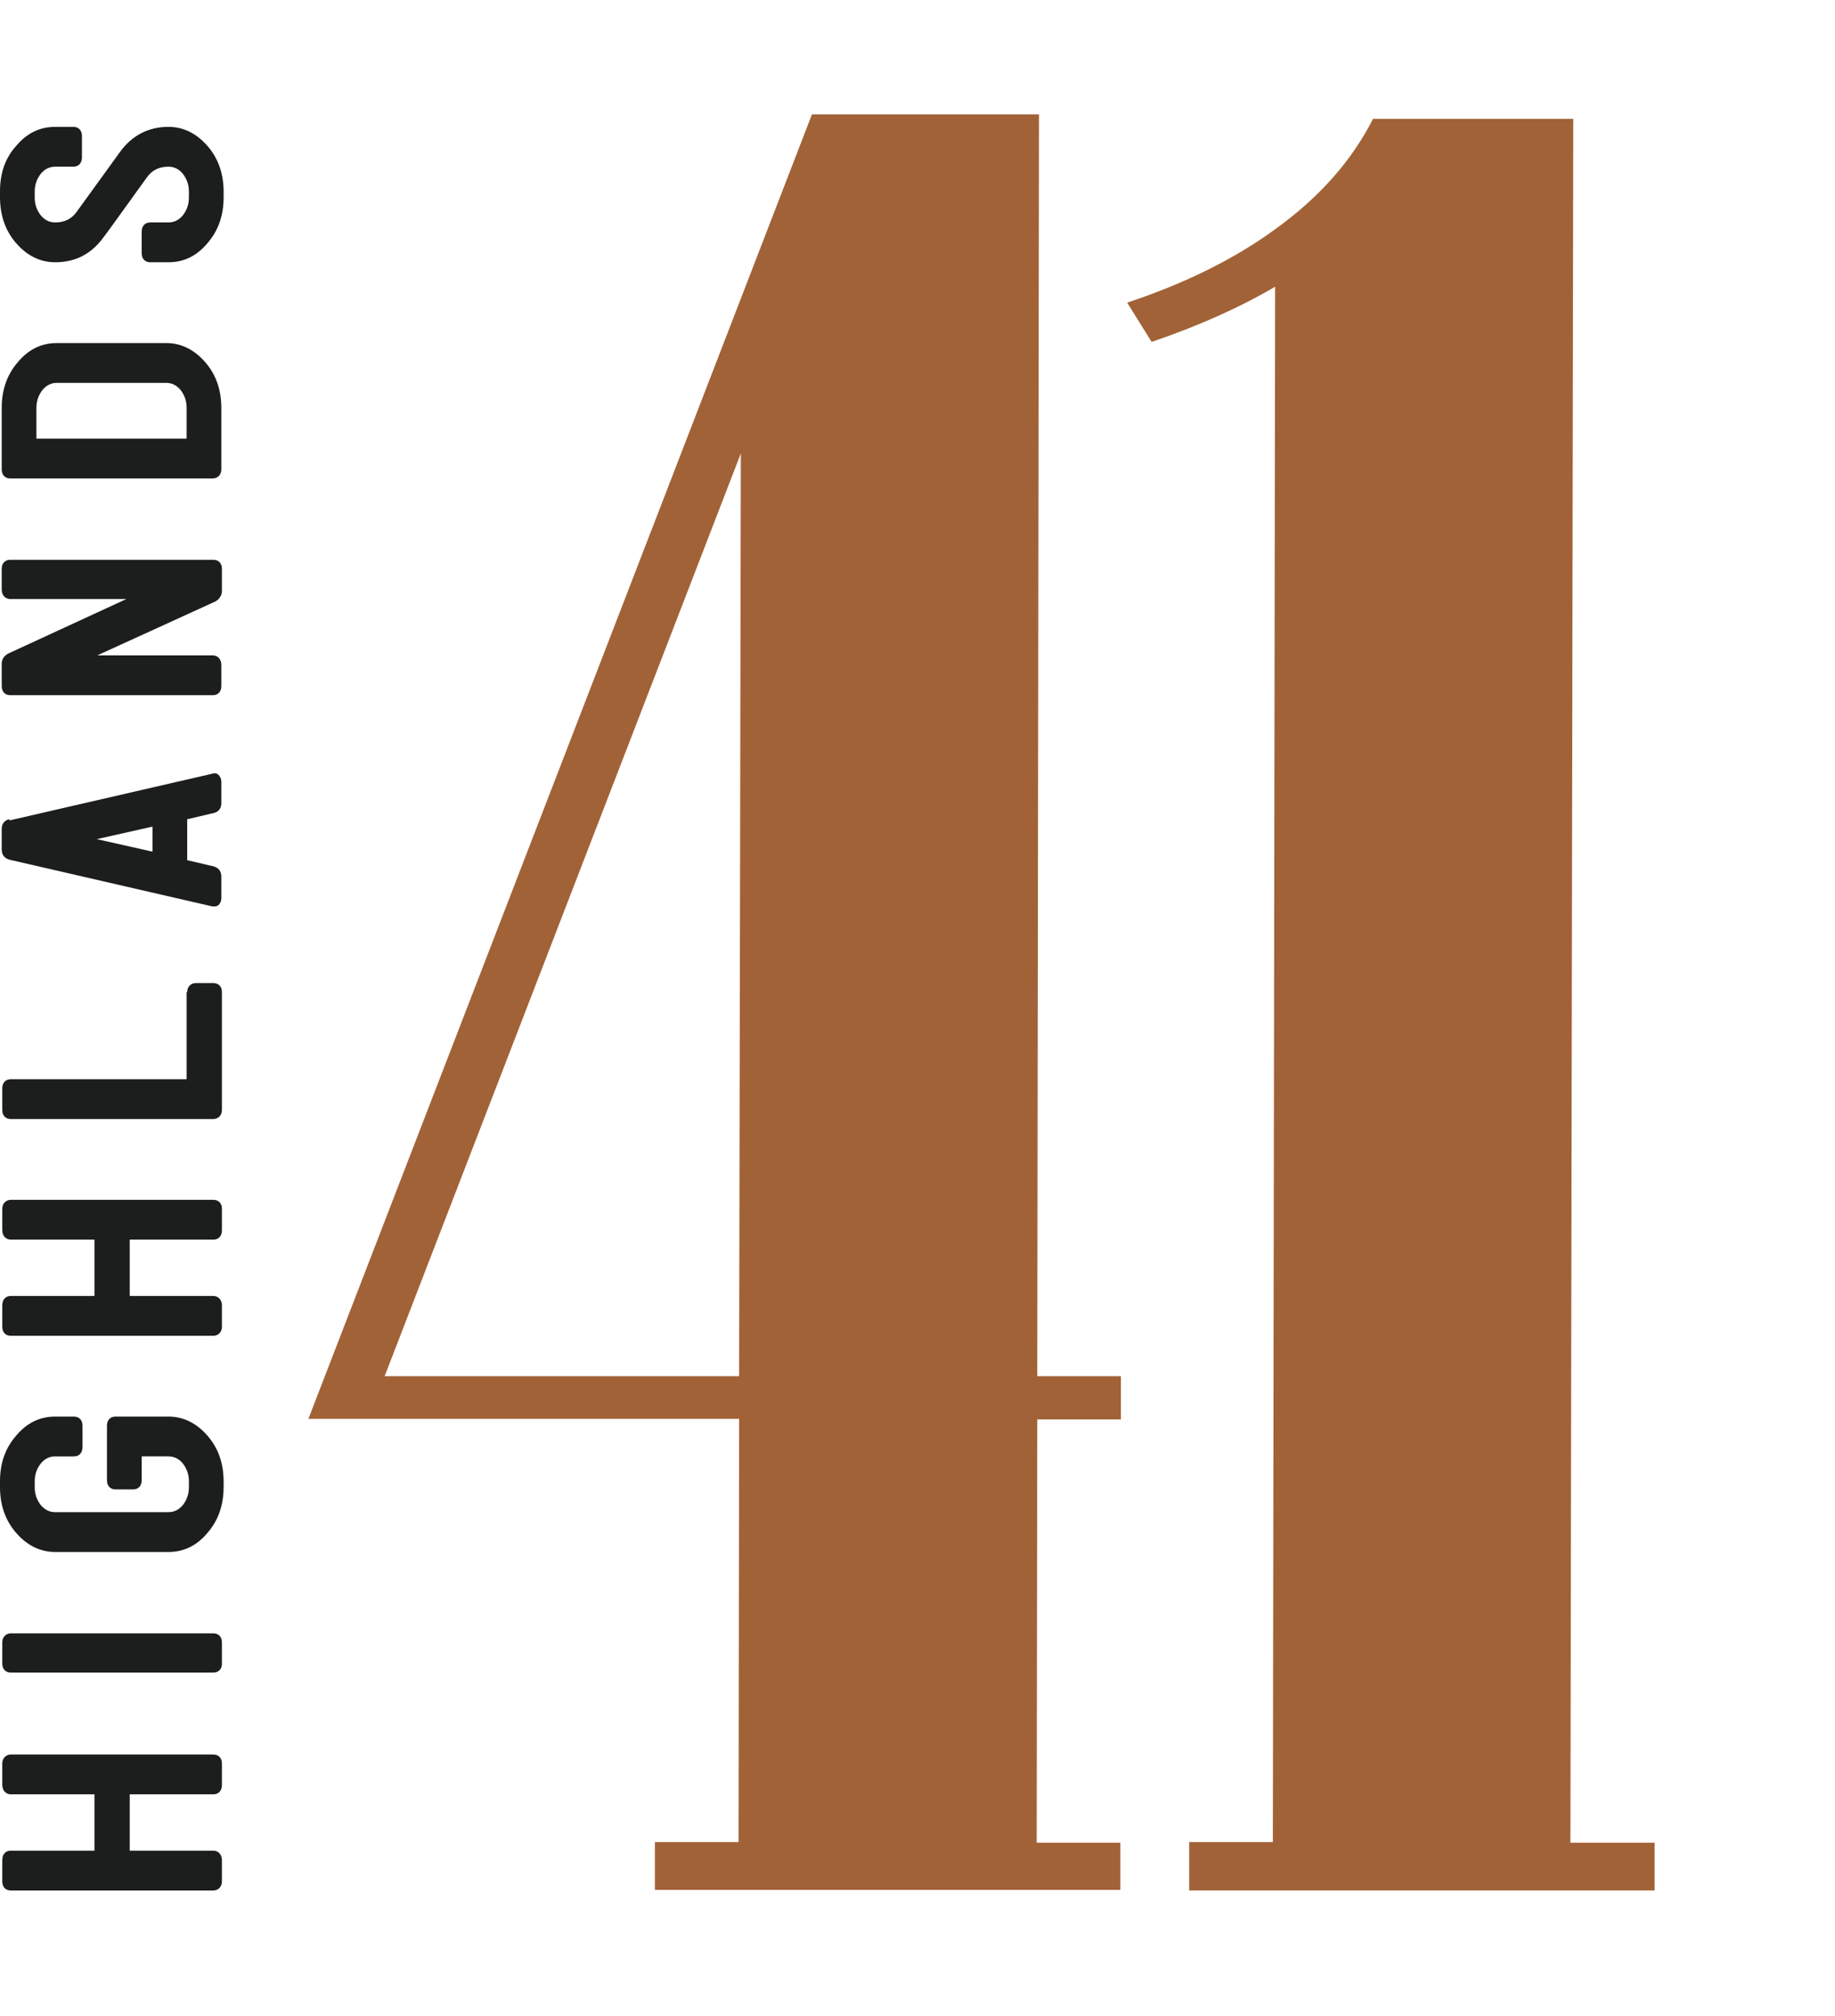 <svg id="uuid-6e9aff39-d68a-4425-bdb2-97527cc6d3a3" xmlns="http://www.w3.org/2000/svg" xmlns:xlink="http://www.w3.org/1999/xlink" viewBox="0 0 32.25 35.44"><defs><style>.uuid-fa19fe6a-5ce1-4c00-b694-bf495e18e262{fill:none;}.uuid-8fa17ca9-c08f-4980-a803-dfc03a41bf59{clip-path:url(#uuid-c4d7bce8-72fa-4cef-87a5-a34f7462358b);}.uuid-0a597394-1d75-4a21-9332-62464fc31230{fill:#a26237;}.uuid-20600c57-cceb-4981-a81f-20ac83d1b8f5{fill:#1c1d1d;}</style><clipPath id="uuid-c4d7bce8-72fa-4cef-87a5-a34f7462358b"><rect class="uuid-fa19fe6a-5ce1-4c00-b694-bf495e18e262" width="32.25" height="35.44"/></clipPath></defs><g class="uuid-8fa17ca9-c08f-4980-a803-dfc03a41bf59"><path class="uuid-0a597394-1d75-4a21-9332-62464fc31230" d="M13.02,7.97l-.03,16.22h-6.23S13.02,7.97,13.02,7.97ZM19.7,24.19h-1.47s.03-22.18.03-22.18h-3.99S5.42,24.94,5.42,24.94h7.57s-.01,7.44-.01,7.44h-1.47s0,.84,0,.84h8.18s0-.83,0-.83h-1.47s.01-7.44.01-7.44h1.47s0-.76,0-.76ZM27.6,32.39l.05-30.3h-3.52c-.37.73-.94,1.38-1.72,1.94-.71.52-1.58.95-2.6,1.29l.43.69c.82-.28,1.54-.6,2.17-.97l-.04,27.34h-1.47s0,.85,0,.85h8.18s0-.84,0-.84h-1.47Z"/><path class="uuid-20600c57-cceb-4981-a81f-20ac83d1b8f5" d="M.04,31v.37c0,.12.08.17.15.17h1.47v.99H.19c-.07,0-.15.04-.15.17v.37c0,.11.07.16.15.16h3.56c.07,0,.15-.05.15-.16v-.37c0-.12-.08-.17-.15-.17h-1.47v-.99h1.47c.07,0,.15-.04.15-.17v-.37c0-.12-.08-.16-.15-.16H.19c-.07,0-.15.05-.15.16"/><path class="uuid-20600c57-cceb-4981-a81f-20ac83d1b8f5" d="M.04,28.87v.37c0,.11.07.16.15.16h3.56c.07,0,.15-.04.15-.16v-.37c0-.11-.07-.16-.15-.16H.19c-.07,0-.15.05-.15.16"/><path class="uuid-20600c57-cceb-4981-a81f-20ac83d1b8f5" d="M.28,25.24C.09,25.46,0,25.72,0,26.04v.1c0,.31.09.58.28.8.19.22.42.34.69.34h1.99c.27,0,.5-.11.69-.34.19-.22.28-.49.28-.8v-.1c0-.31-.09-.58-.28-.8-.19-.22-.42-.34-.69-.34h-.93c-.09,0-.15.06-.15.16v.96c0,.11.07.16.15.16h.31c.09,0,.15-.06.15-.16v-.42h.47c.1,0,.18.04.25.12.07.09.11.19.11.32v.1c0,.13-.04.23-.11.32-.07.08-.15.12-.25.12H.97c-.1,0-.18-.04-.25-.12-.07-.09-.11-.19-.11-.32v-.1c0-.13.04-.23.11-.32.07-.08.15-.12.25-.12h.33c.07,0,.15-.04.15-.17v-.37c0-.11-.07-.16-.15-.16h-.33c-.27,0-.5.11-.69.34"/><path class="uuid-20600c57-cceb-4981-a81f-20ac83d1b8f5" d="M.04,21.25v.37c0,.12.08.17.15.17h1.47v.99H.19c-.07,0-.15.04-.15.17v.37c0,.11.07.16.15.16h3.56c.07,0,.15-.05.15-.16v-.37c0-.12-.08-.17-.15-.17h-1.47v-.99h1.47c.07,0,.15-.04.15-.17v-.37c0-.12-.08-.16-.15-.16H.19c-.07,0-.15.05-.15.16"/><path class="uuid-20600c57-cceb-4981-a81f-20ac83d1b8f5" d="M3.28,17.44v1.53H.19c-.09,0-.15.06-.15.16v.38c0,.1.06.16.15.16h3.56c.07,0,.15-.05.15-.16v-2.07c0-.12-.08-.16-.15-.16h-.31c-.07,0-.15.05-.15.16"/><path class="uuid-20600c57-cceb-4981-a81f-20ac83d1b8f5" d="M2.68,14.52v.45s-.98-.22-.98-.22l.98-.22ZM.16,14.4c-.08.02-.13.08-.13.17v.36c0,.09.04.15.13.18l3.56.82c.06.01.09,0,.12-.02.03-.03.05-.07.05-.12v-.38c0-.09-.04-.15-.13-.18l-.47-.11v-.72s.47-.11.47-.11c.08-.02.13-.08.13-.17v-.38c0-.05-.02-.09-.05-.12-.02-.02-.06-.04-.11-.02l-3.56.82Z"/><path class="uuid-20600c57-cceb-4981-a81f-20ac83d1b8f5" d="M.03,9.99v.37c0,.12.08.17.15.17h2.04l-2.08.96c-.07.04-.11.1-.11.18v.39c0,.11.07.16.15.16h3.56c.09,0,.15-.06.15-.16v-.37c0-.1-.06-.17-.15-.17H1.71l2.08-.95s.11-.06.11-.18v-.39c0-.12-.08-.16-.15-.16H.18c-.07,0-.15.04-.15.16"/><path class="uuid-20600c57-cceb-4981-a81f-20ac83d1b8f5" d="M.64,7.71v-.54c0-.13.04-.23.11-.32.07-.08.15-.12.25-.12h1.92c.1,0,.18.04.25.12.07.09.11.19.11.32v.54H.64ZM.31,6.37c-.19.22-.28.49-.28.8v1.08c0,.1.06.16.15.16h3.56c.07,0,.15-.05.15-.16v-1.08c0-.31-.09-.58-.28-.8-.19-.22-.42-.34-.69-.34h-1.92c-.27,0-.5.11-.69.34"/><path class="uuid-20600c57-cceb-4981-a81f-20ac83d1b8f5" d="M1.44,2.76v-.37c0-.1-.06-.16-.15-.16h-.32c-.27,0-.5.11-.69.34C.09,2.78,0,3.05,0,3.36v.1C0,3.78.09,4.05.28,4.27c.19.22.42.34.69.34.36,0,.64-.15.85-.44.04-.05.3-.41.76-1.05.09-.13.22-.19.38-.19.1,0,.18.04.25.12.07.09.11.19.11.32v.1c0,.13-.04.23-.11.32-.07.08-.15.12-.25.12h-.32c-.07,0-.15.04-.15.17v.37c0,.11.07.16.15.16h.32c.27,0,.5-.11.69-.34.19-.22.28-.49.28-.8v-.1c0-.31-.09-.58-.28-.8-.19-.22-.42-.34-.69-.34-.35,0-.64.15-.85.44l-.76,1.05c-.09.13-.22.19-.38.19-.1,0-.18-.04-.25-.12-.07-.09-.11-.19-.11-.32v-.1c0-.13.04-.23.11-.32.07-.08.15-.12.25-.12h.32c.07,0,.15-.04.15-.17"/></g></svg>